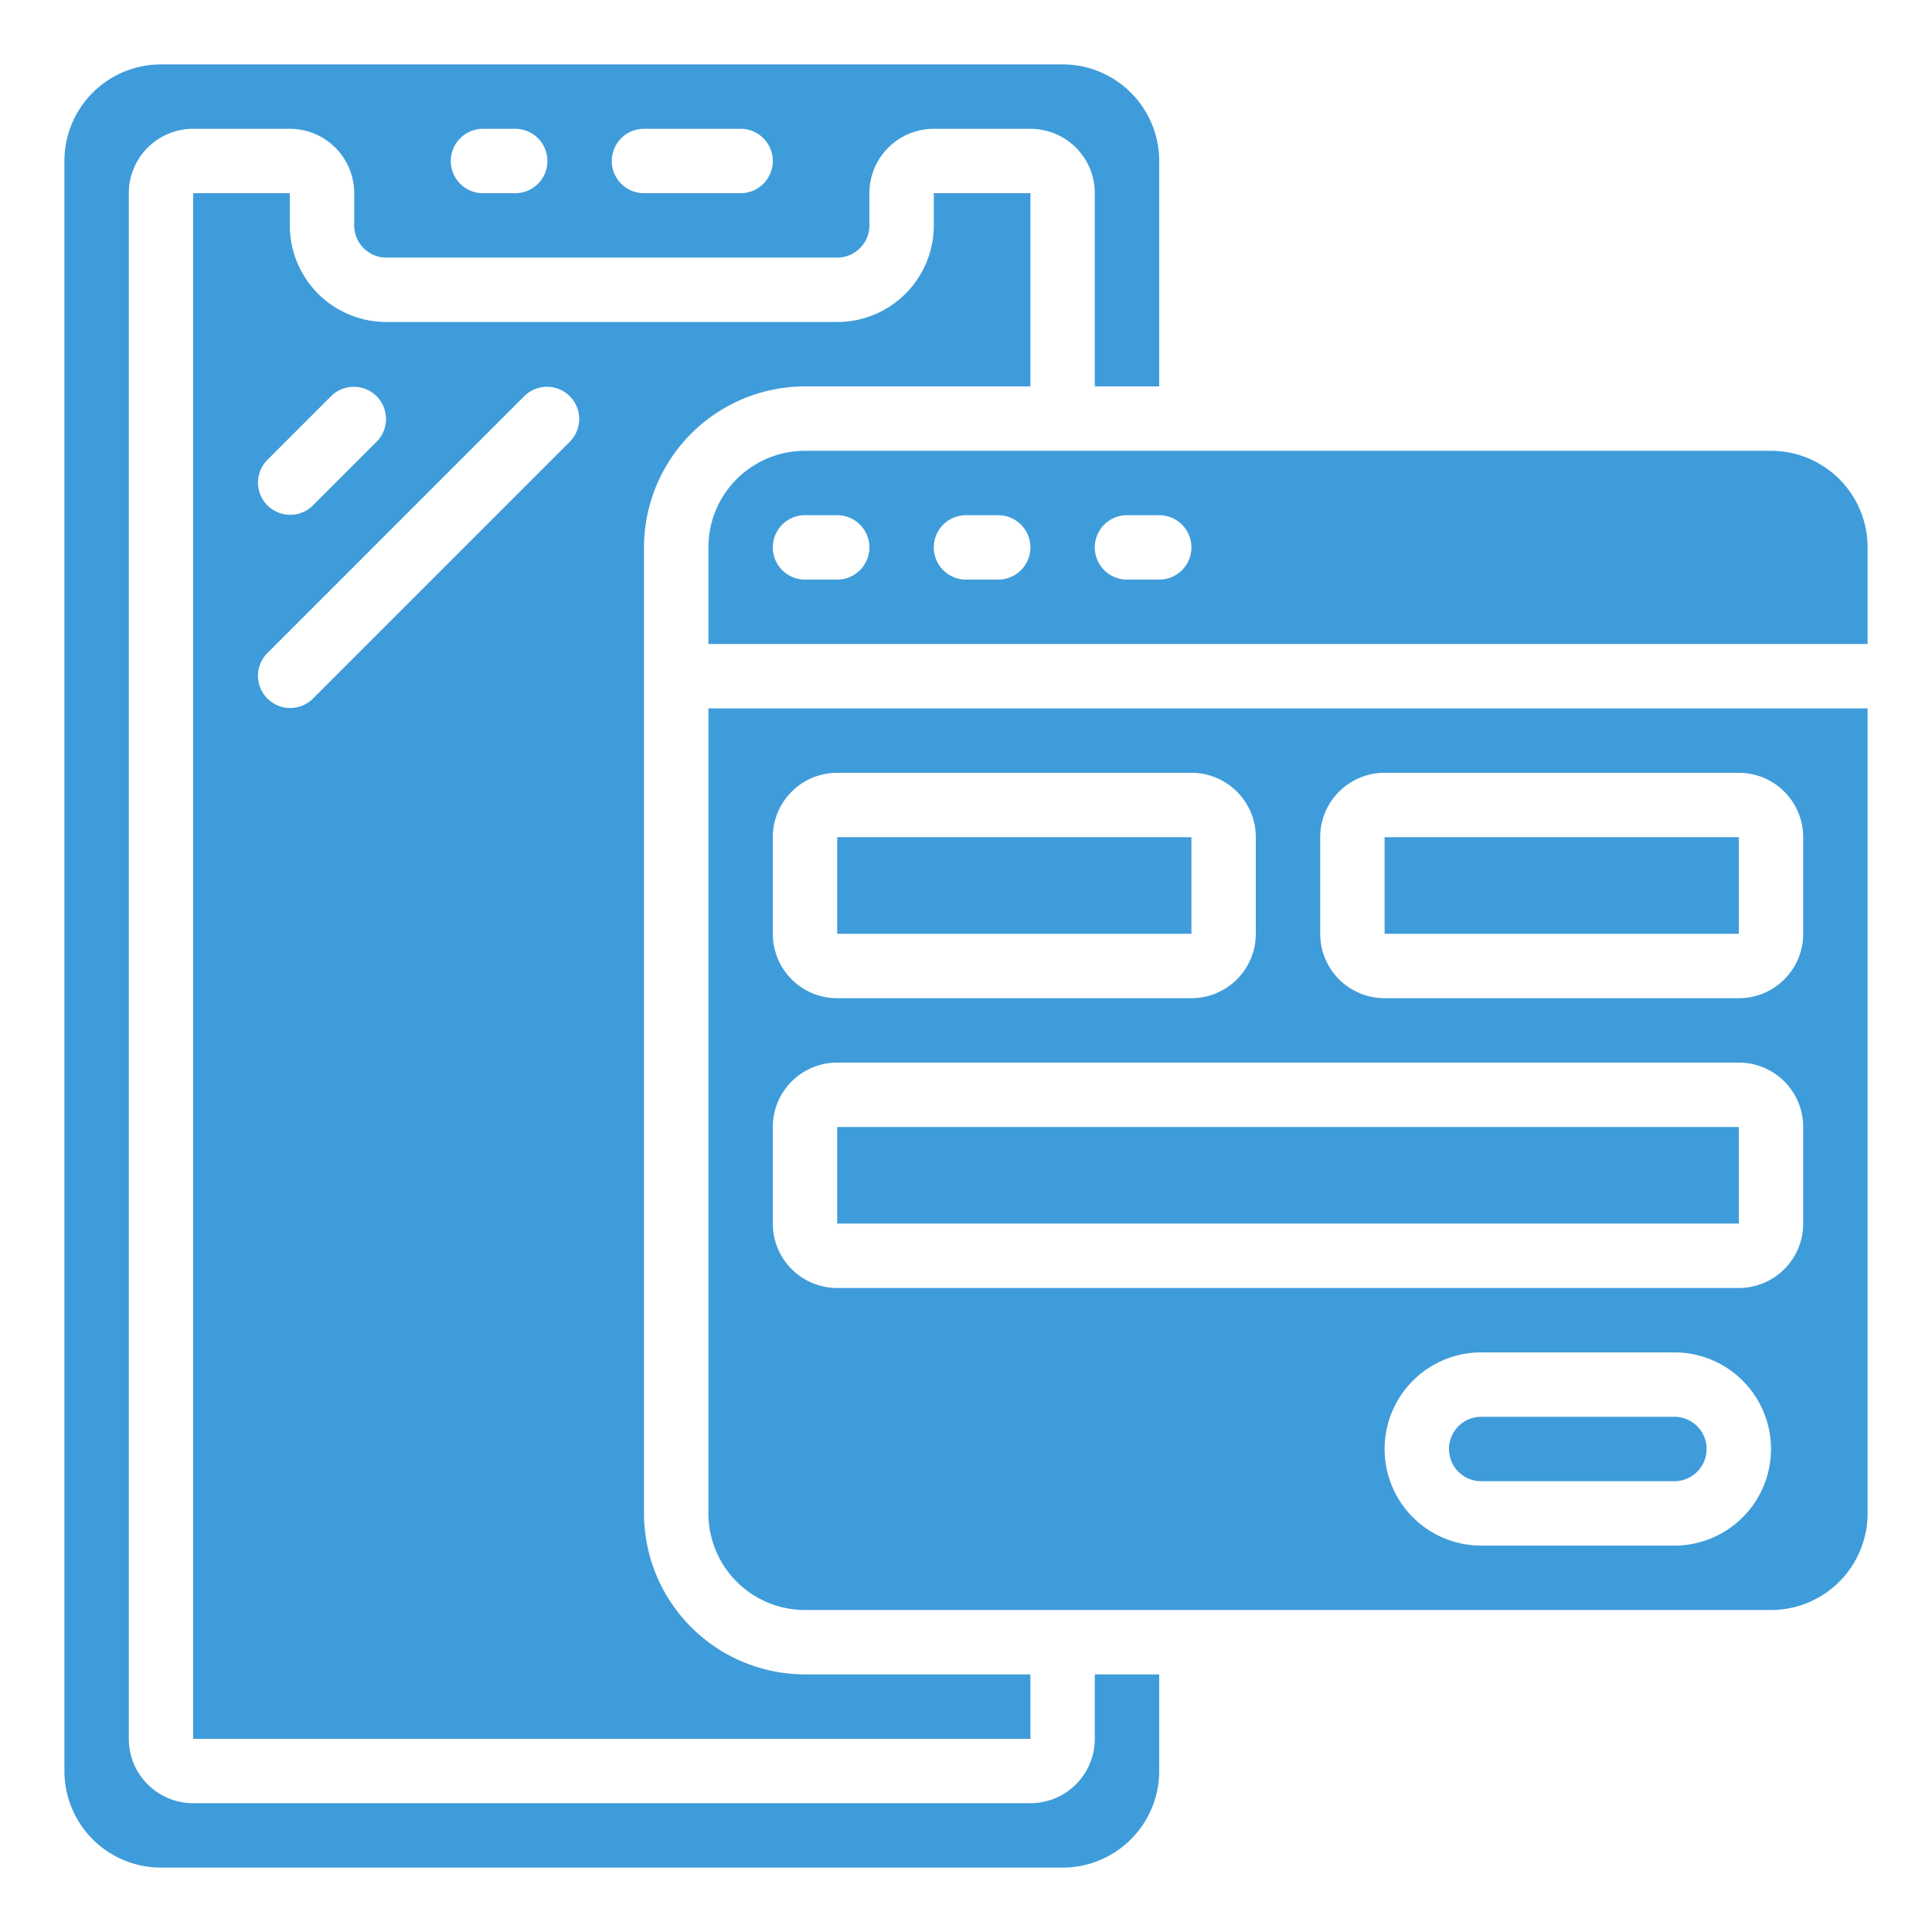 <svg id="icons" height="512" viewBox="0 0 60 60" width="512" xmlns="http://www.w3.org/2000/svg">
	
<style type="text/css">
.st1{fill:#3f9cda;}
</style>	
	
<path class="st1" d="m2 55a3 3 0 0 0 3 3h28a3 3 0 0 0 3-3v-3h-2v2a2 2 0 0 1 -2 2h-26a2 2 0 0 1 -2-2v-48a2 2 0 0 1 2-2h3a2 2 0 0 1 2 2v1a1 1 0 0 0 1 1h14a1 1 0 0 0 1-1v-1a2 2 0 0 1 2-2h3a2 2 0 0 1 2 2v6h2v-7a3 3 0 0 0 -3-3h-28a3 3 0 0 0 -3 3zm18-51h3a1 1 0 0 1 0 2h-3a1 1 0 0 1 0-2zm-5 0h1a1 1 0 0 1 0 2h-1a1 1 0 0 1 0-2z"/>
	
<path class="st1" d="m52 44h-6a1 1 0 0 0 0 2h6a1 1 0 0 0 0-2z"/>
	
<path class="st1" d="m26 35h28.001v3h-28.001z"/>
	
<path class="st1" d="m43 26h11.001v3h-11.001z"/>
	
<path class="st1" d="m26 26h11.001v3h-11.001z"/>
	
<path class="st1" d="m58 22h-36v25a3 3 0 0 0 3 3h30a3 3 0 0 0 3-3zm-34 4a2 2 0 0 1 2-2h11a2 2 0 0 1 2 2v3a2 2 0 0 1 -2 2h-11a2 2 0 0 1 -2-2zm28 22h-6a3 3 0 0 1 0-6h6a3 3 0 0 1 0 6zm4-10a2 2 0 0 1 -2 2h-28a2 2 0 0 1 -2-2v-3a2 2 0 0 1 2-2h28a2 2 0 0 1 2 2zm0-9a2 2 0 0 1 -2 2h-11a2 2 0 0 1 -2-2v-3a2 2 0 0 1 2-2h11a2 2 0 0 1 2 2z"/>
	
<path class="st1" d="m58 17a3 3 0 0 0 -3-3h-30a3 3 0 0 0 -3 3v3h36zm-32 1h-1a1 1 0 0 1 0-2h1a1 1 0 0 1 0 2zm5 0h-1a1 1 0 0 1 0-2h1a1 1 0 0 1 0 2zm5 0h-1a1 1 0 0 1 0-2h1a1 1 0 0 1 0 2z"/>
	
<path class="st1" d="m6 6v48h26v-2h-7a5.006 5.006 0 0 1 -5-5v-30a5.006 5.006 0 0 1 5-5h7v-6h-3v1a3 3 0 0 1 -3 3h-14a3 3 0 0 1 -3-3v-1zm10.293 6.293a1 1 0 0 1 1.414 1.414l-8 8a1 1 0 0 1 -1.414-1.414zm-6 0a1 1 0 0 1 1.414 1.414l-2 2a1 1 0 0 1 -1.414-1.414z"/>
</svg>